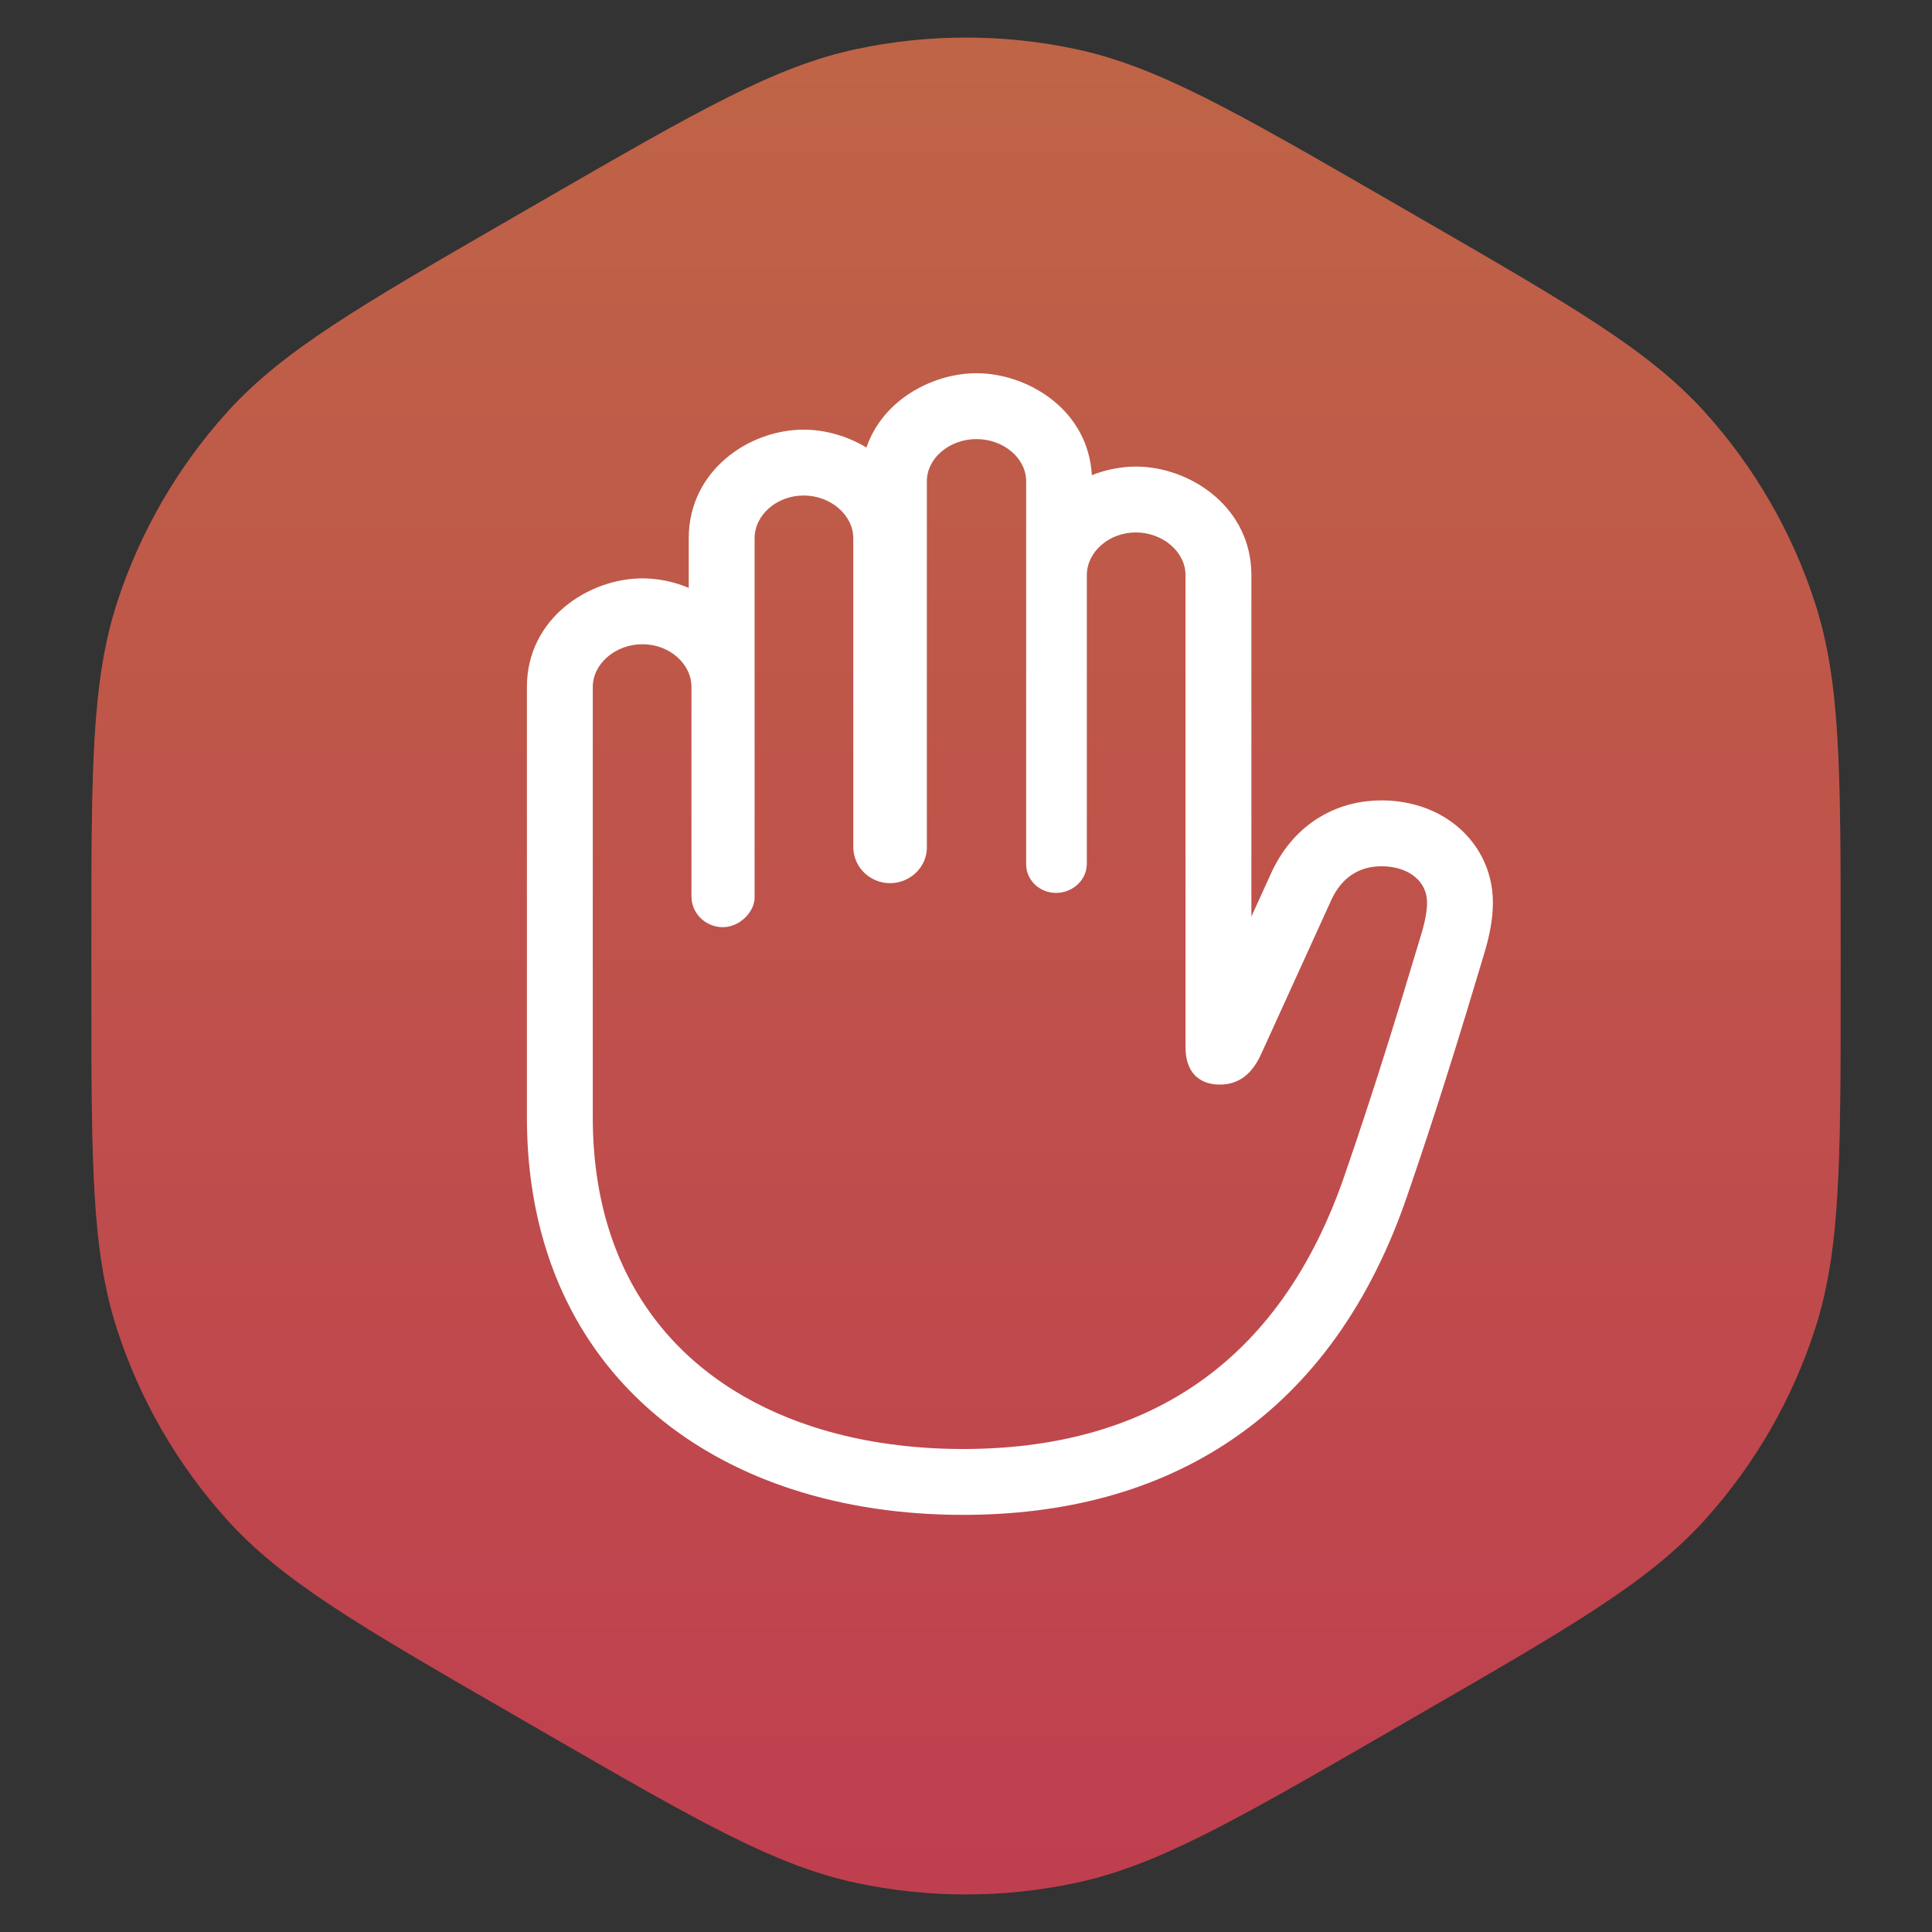 <svg width="88" height="88" viewBox="0 0 88 88" fill="none" xmlns="http://www.w3.org/2000/svg">
<rect x="0" y="0" width="88" height="88" fill="#333333" stroke="none"/>
<g clip-path="url(#clip0_141_454)">
<path d="M24.8 9.085C31.795 5.047 35.292 3.028 39.01 2.237C42.3 1.538 45.7 1.538 48.99 2.237C52.708 3.028 56.205 5.047 63.2 9.085L64.637 9.915C71.632 13.953 75.129 15.972 77.673 18.797C79.923 21.297 81.623 24.241 82.662 27.44C83.837 31.055 83.837 35.093 83.837 43.17V44.83C83.837 52.907 83.837 56.945 82.662 60.56C81.623 63.759 79.923 66.703 77.673 69.203C75.129 72.028 71.632 74.047 64.637 78.085L63.2 78.915C56.205 82.953 52.708 84.972 48.99 85.763C45.7 86.462 42.3 86.462 39.01 85.763C35.292 84.972 31.795 82.953 24.8 78.915L23.363 78.085C16.368 74.047 12.871 72.028 10.327 69.203C8.077 66.703 6.377 63.759 5.337 60.56C4.163 56.945 4.163 52.907 4.163 44.83V43.17C4.163 35.093 4.163 31.055 5.337 27.44C6.377 24.241 8.077 21.297 10.327 18.797C12.871 15.972 16.368 13.953 23.363 9.915L24.8 9.085Z" fill="url(#paint0_linear_141_454)"/>
<path d="M24.8 9.085C31.795 5.047 35.292 3.028 39.01 2.237C42.3 1.538 45.7 1.538 48.99 2.237C52.708 3.028 56.205 5.047 63.2 9.085L64.637 9.915C71.632 13.953 75.129 15.972 77.673 18.797C79.923 21.297 81.623 24.241 82.662 27.44C83.837 31.055 83.837 35.093 83.837 43.17V44.83C83.837 52.907 83.837 56.945 82.662 60.56C81.623 63.759 79.923 66.703 77.673 69.203C75.129 72.028 71.632 74.047 64.637 78.085L63.2 78.915C56.205 82.953 52.708 84.972 48.99 85.763C45.7 86.462 42.3 86.462 39.01 85.763C35.292 84.972 31.795 82.953 24.8 78.915L23.363 78.085C16.368 74.047 12.871 72.028 10.327 69.203C8.077 66.703 6.377 63.759 5.337 60.56C4.163 56.945 4.163 52.907 4.163 44.83V43.17C4.163 35.093 4.163 31.055 5.337 27.44C6.377 24.241 8.077 21.297 10.327 18.797C12.871 15.972 16.368 13.953 23.363 9.915L24.8 9.085Z" fill="black" fill-opacity="0.25" style="mix-blend-mode:overlay"/>
<path d="M31.371 24.516C31.371 21.439 34.108 19.57 36.605 19.57C37.566 19.57 38.584 19.853 39.466 20.385C40.212 18.193 42.505 17 44.478 17L44.704 17.005C46.978 17.108 49.575 18.75 49.731 21.645C50.379 21.388 51.067 21.252 51.737 21.252L51.968 21.257C54.357 21.367 56.999 23.173 56.999 26.197V41.749L57.942 39.679L57.96 39.64L57.98 39.601C58.466 38.608 59.181 37.774 60.13 37.208C61.067 36.649 62.054 36.457 62.934 36.457C63.991 36.457 65.18 36.737 66.184 37.488C67.262 38.296 68 39.575 68 41.114C68 41.87 67.837 42.678 67.595 43.46L67.596 43.461C66.501 47.13 65.371 50.779 64.122 54.393C62.446 59.337 59.776 63.061 56.188 65.522C52.612 67.976 48.377 69 43.864 69C41.15 69 38.508 68.625 36.07 67.83C32.643 66.713 29.59 64.753 27.396 61.843C25.193 58.919 24 55.222 24 50.891V31.29C24 28.169 26.816 26.344 29.262 26.344L29.496 26.35C30.128 26.379 30.768 26.525 31.371 26.777V24.516ZM34.371 40.877L34.366 40.975C34.319 41.458 33.929 41.91 33.485 42.109L33.31 42.174C32.434 42.436 31.495 41.778 31.495 40.831V31.29C31.495 30.233 30.49 29.344 29.262 29.344C28.033 29.344 27 30.233 27 31.29V50.891C27 58.417 31.113 63.058 37 64.978C38.967 65.619 41.132 65.956 43.407 65.996L43.864 66C51.989 66 58.271 62.325 61.286 53.413C62.515 49.858 63.632 46.255 64.721 42.603C64.916 41.979 65 41.475 65 41.114C65 40.124 64.166 39.534 63.142 39.464L62.934 39.457C62.04 39.457 61.202 39.841 60.672 40.922L57.434 48.032C56.931 49.137 56.205 49.401 55.562 49.401C54.751 49.401 54.087 48.979 54.007 47.917L53.999 47.696V26.197C53.999 25.14 52.966 24.252 51.737 24.252C50.509 24.252 49.504 25.14 49.504 26.197V39.343L49.502 39.375C49.48 40.246 48.59 40.847 47.741 40.625C47.204 40.484 46.794 40.03 46.745 39.485L46.74 39.375V21.922C46.74 20.865 45.707 20 44.478 20C43.25 20 42.217 20.865 42.217 21.922V38.606L42.209 38.763C42.131 39.534 41.482 40.148 40.695 40.22C39.718 40.309 38.866 39.553 38.866 38.572V24.516C38.866 23.459 37.833 22.57 36.605 22.57C35.376 22.57 34.371 23.459 34.371 24.516V40.877Z" fill="white"/>
</g>
<defs>
<linearGradient id="paint0_linear_141_454" x1="44" y1="-2" x2="44" y2="90" gradientUnits="userSpaceOnUse">
<stop stop-color="#FF885E"/>
<stop offset="1" stop-color="#FF516A"/>
</linearGradient>
<clipPath id="clip0_141_454">
<rect width="88" height="88" fill="white"/>
</clipPath>
</defs>
</svg>
